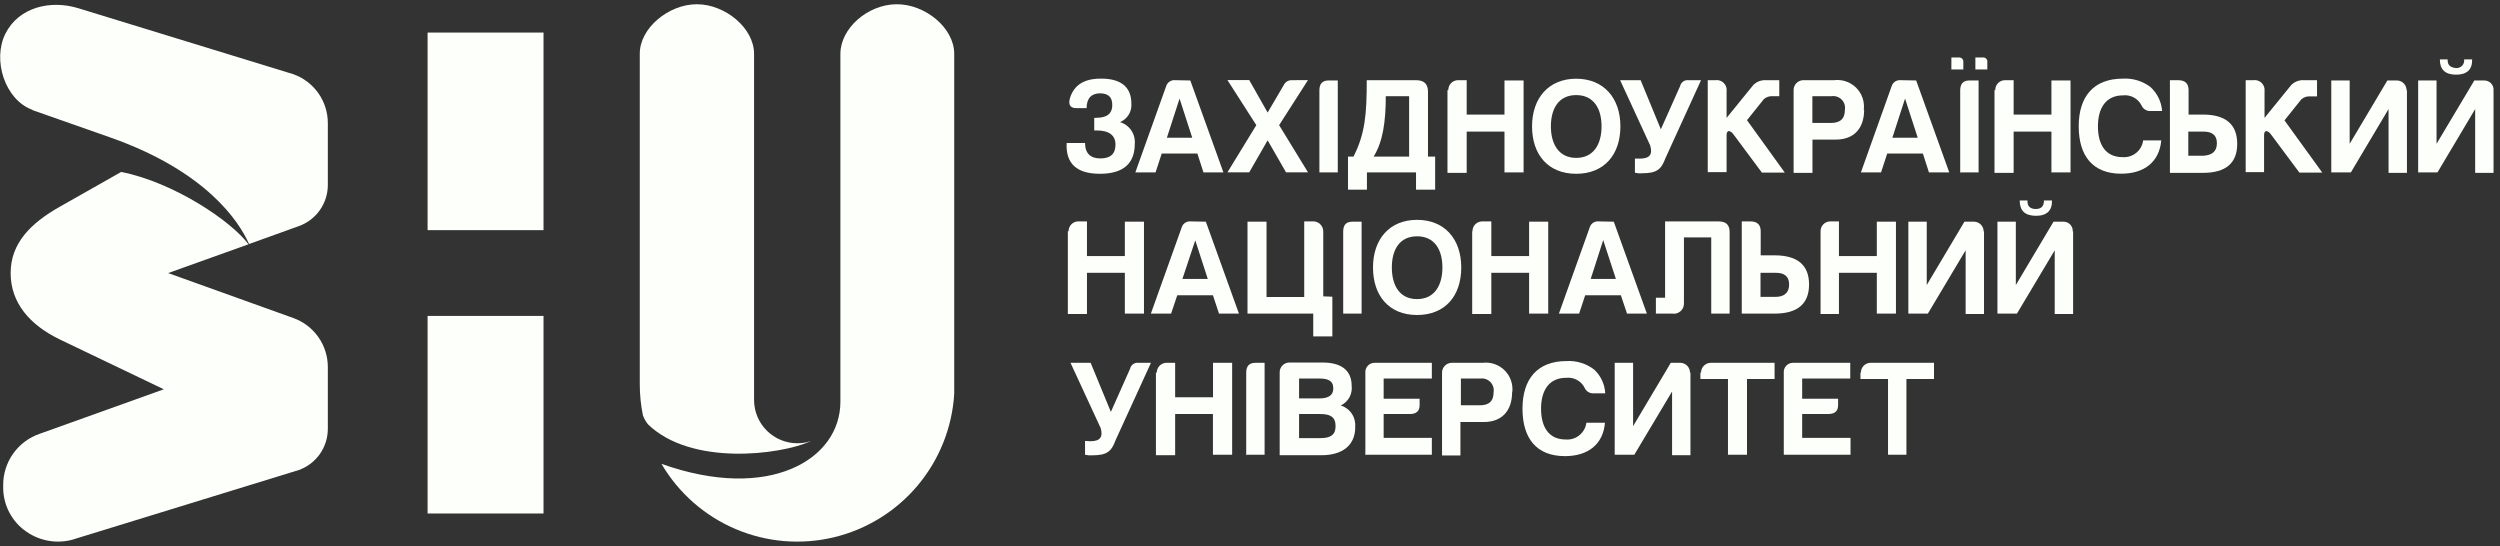 <svg width="261" height="57" viewBox="0 0 261 57" fill="none" xmlns="http://www.w3.org/2000/svg">
<rect x="0" y="0" width="261" height="57" fill="#333333" stroke="none"/>
<g clip-path="url(#clip0_2155_38)">
<path d="M78.724 5.617V41.775C78.729 42.969 79.207 44.112 80.052 44.956C80.897 45.799 82.041 46.274 83.236 46.276C83.719 46.279 84.199 46.202 84.656 46.046L84.541 46.103C81.431 47.476 72.197 48.676 67.667 44.318C67.429 44.033 67.244 43.708 67.12 43.358C66.903 42.3 66.794 41.223 66.793 40.143V5.589C66.793 2.949 69.779 0.444 72.754 0.444C75.73 0.444 78.724 2.949 78.724 5.617Z" fill="#FCFFFA"/>
<path d="M99.62 41.122V5.608C99.62 2.911 96.577 0.405 93.563 0.444C90.549 0.482 87.737 2.987 87.737 5.617V41.947C87.737 47.985 80.289 52.429 69.059 48.426C70.839 51.464 73.548 53.849 76.786 55.229C80.025 56.61 83.621 56.914 87.045 56.096C90.469 55.277 93.54 53.38 95.804 50.684C98.068 47.988 99.406 44.636 99.62 41.122Z" fill="#FCFFFA"/>
<path d="M0.334 50.826V50.663C0.324 49.475 0.691 48.315 1.38 47.348C2.07 46.381 3.047 45.656 4.173 45.278L17.102 40.642L6.285 35.459C3.108 33.933 1.111 31.619 1.111 28.509C1.111 25.4 3.194 23.298 6.285 21.56L12.648 17.951C18.158 19.036 24.166 23.096 25.942 25.505L17.553 28.509L30.626 33.203C31.68 33.581 32.592 34.275 33.236 35.191C33.88 36.107 34.226 37.199 34.226 38.319V44.769C34.226 45.71 33.935 46.628 33.394 47.398C32.853 48.167 32.088 48.751 31.202 49.069L7.984 56.211C7.12 56.518 6.196 56.614 5.288 56.492C4.38 56.37 3.514 56.034 2.762 55.51C2.002 54.99 1.383 54.291 0.959 53.473C0.535 52.656 0.32 51.746 0.334 50.826ZM3.396 11.472C0.526 10.445 -0.828 6.26 0.574 3.496C1.975 0.732 5.296 -0.027 8.166 0.856L30.626 7.748C31.68 8.123 32.592 8.815 33.237 9.73C33.882 10.644 34.227 11.736 34.226 12.854V19.314C34.225 20.254 33.934 21.17 33.393 21.938C32.852 22.706 32.087 23.288 31.202 23.605L26 25.476C24.954 23.106 21.537 17.903 11.602 14.381L3.405 11.501L3.396 11.472Z" fill="#FCFFFA"/>
<path d="M114.411 12.307H114.238V13.622H114.536C115.793 13.622 116.456 14.131 116.456 15.101C116.456 16.07 115.937 16.531 114.901 16.54C113.864 16.55 113.279 16.022 113.279 14.928H111.359C111.244 17.071 112.402 18.143 114.834 18.143C117.262 18.143 118.471 17.078 118.471 15.014C118.514 14.516 118.384 14.019 118.102 13.606C117.82 13.194 117.405 12.891 116.926 12.749C117.302 12.596 117.619 12.328 117.833 11.983C118.047 11.638 118.146 11.234 118.116 10.829C118.116 9.053 116.993 8.19 114.901 8.209C113.173 8.209 112.108 8.89 111.695 10.273C111.512 10.964 111.752 11.309 112.424 11.29H113.442C113.442 10.263 113.95 9.745 114.834 9.745C115.717 9.745 116.129 10.157 116.12 10.964C116.12 11.923 115.496 12.298 114.43 12.298L114.411 12.307Z" fill="#FCFFFA"/>
<path d="M122.704 8.372C122.495 8.348 122.284 8.398 122.109 8.514C121.933 8.63 121.804 8.804 121.744 9.006L118.529 17.999H120.64L121.284 16.032H125.008L125.641 17.999H127.724L124.269 8.401L122.704 8.372ZM123.146 10.292L124.47 14.381H121.821L123.146 10.292Z" fill="#FCFFFA"/>
<path d="M134.894 8.372C134.716 8.36 134.539 8.401 134.386 8.49C134.232 8.579 134.108 8.711 134.03 8.871L132.341 11.751L130.421 8.362H128.146L131.16 13.066L128.146 17.99H130.421L132.341 14.649L134.26 17.99H136.554L133.54 13.066L136.554 8.362L134.894 8.372Z" fill="#FCFFFA"/>
<path d="M137.745 17.999H139.664V8.401H138.704C138.042 8.401 137.745 8.756 137.745 9.437V18.076V17.999Z" fill="#FCFFFA"/>
<path d="M141.325 16.348H140.73V19.804H142.707V17.999H147.833V19.804H149.829V16.348H149.081V9.562C149.081 8.766 148.668 8.372 147.833 8.372H142.688C142.688 11.914 142.525 13.939 141.306 16.348H141.325ZM144.675 10.042H147.113V16.348H143.408C144.368 14.803 144.675 12.72 144.675 10.042Z" fill="#FCFFFA"/>
<path d="M151.116 9.409V18.047H153.122V13.738H157.067V17.999H159.063V8.401H157.067V11.962H153.122V8.372H152.162C151.9 8.389 151.654 8.506 151.475 8.699C151.297 8.892 151.199 9.146 151.202 9.409H151.116Z" fill="#FCFFFA"/>
<path d="M164.553 9.927C166.348 9.927 167.202 11.29 167.202 13.191C167.202 15.091 166.348 16.483 164.553 16.483C162.758 16.483 161.913 15.072 161.913 13.191C161.913 11.309 162.749 9.927 164.553 9.927ZM164.553 18.143C167.481 18.143 169.17 16.147 169.17 13.191C169.17 10.234 167.423 8.218 164.553 8.218C161.683 8.218 159.946 10.244 159.946 13.191C159.946 16.137 161.616 18.143 164.553 18.143Z" fill="#FCFFFA"/>
<path d="M170.686 16.559V18.028C170.94 18.093 171.203 18.113 171.464 18.086C172.961 18.086 173.441 17.692 173.873 16.512L177.588 8.372H176.273C176.079 8.348 175.884 8.397 175.725 8.508C175.565 8.62 175.453 8.787 175.409 8.977L173.393 13.498L171.282 8.372H169.141L172.28 15.187C172.568 16.147 172.203 16.559 171.205 16.559H170.686Z" fill="#FCFFFA"/>
<path d="M184.384 8.372C184.138 8.355 183.892 8.391 183.662 8.477C183.432 8.563 183.223 8.697 183.049 8.871L180.256 12.307V9.533C180.278 9.373 180.261 9.21 180.209 9.058C180.156 8.905 180.068 8.767 179.953 8.654C179.837 8.541 179.697 8.457 179.543 8.408C179.389 8.359 179.226 8.347 179.066 8.372H178.289V17.971H180.256V14.131C180.256 13.901 180.304 13.757 180.419 13.699C180.535 13.642 180.794 13.757 180.986 14.045L183.942 18.018H186.332L182.387 12.547L184.153 10.34C184.422 10.118 184.766 10.011 185.113 10.042H185.756V8.372H184.384Z" fill="#FCFFFA"/>
<path d="M194.577 11.472C194.63 11.053 194.587 10.626 194.45 10.226C194.313 9.825 194.086 9.462 193.787 9.163C193.487 8.863 193.124 8.637 192.723 8.5C192.323 8.363 191.897 8.319 191.477 8.372H188.213C187.951 8.389 187.705 8.506 187.527 8.699C187.348 8.892 187.25 9.146 187.253 9.409V18.047H189.221V14.573H191.659C193.579 14.573 194.615 13.373 194.615 11.472H194.577ZM189.212 12.835V10.042H191.227C191.417 10.016 191.609 10.035 191.79 10.096C191.971 10.158 192.135 10.261 192.269 10.397C192.404 10.533 192.504 10.698 192.563 10.88C192.622 11.062 192.638 11.255 192.609 11.444C192.609 12.403 192.12 12.845 191.122 12.835H189.212Z" fill="#FCFFFA"/>
<path d="M198.445 8.372C198.236 8.348 198.025 8.398 197.849 8.514C197.674 8.63 197.545 8.804 197.485 9.006L194.279 17.999H196.381L197.024 16.032H200.749L201.382 17.999H203.503L200.048 8.401L198.445 8.372ZM198.887 10.292L200.211 14.381H197.562L198.887 10.292Z" fill="#FCFFFA"/>
<path d="M204.598 17.999H206.565V8.401H205.605C204.943 8.401 204.646 8.756 204.646 9.438V18.076L204.598 17.999ZM207.477 6.481C207.486 6.418 207.481 6.353 207.461 6.292C207.441 6.231 207.408 6.175 207.364 6.129C207.319 6.083 207.265 6.047 207.205 6.025C207.145 6.003 207.08 5.995 207.016 6.001H206.229V7.249H207.477V6.481ZM204.972 6.481C204.98 6.416 204.973 6.351 204.951 6.289C204.93 6.227 204.895 6.171 204.848 6.125C204.802 6.079 204.746 6.043 204.684 6.022C204.623 6.001 204.557 5.994 204.492 6.001H203.724V7.249H204.972V6.481Z" fill="#FCFFFA"/>
<path d="M208.226 9.409V18.047H210.223V13.738H214.168V17.999H216.164V8.401H214.168V11.962H210.223V8.372H209.263C209 8.389 208.755 8.506 208.576 8.699C208.398 8.892 208.3 9.146 208.303 9.409H208.226Z" fill="#FCFFFA"/>
<path d="M225.666 14.659H223.747C223.679 15.17 223.419 15.636 223.019 15.96C222.619 16.285 222.11 16.445 221.597 16.406C219.802 16.406 219.024 15.072 219.024 13.191C219.024 11.309 219.83 9.956 221.654 9.956C222.043 9.914 222.434 9.992 222.777 10.179C223.12 10.366 223.398 10.653 223.574 11.002C223.652 11.188 223.787 11.345 223.959 11.45C224.131 11.555 224.332 11.603 224.534 11.588H225.724C225.654 10.627 225.218 9.73 224.505 9.082C223.679 8.459 222.658 8.149 221.625 8.209C218.583 8.209 217.018 10.071 217.018 13.181C217.018 16.291 218.496 18.134 221.453 18.134C223.891 18.134 225.445 16.876 225.637 14.649L225.666 14.659Z" fill="#FCFFFA"/>
<path d="M228.459 16.262H229.995C230.955 16.214 231.444 15.792 231.444 14.957C231.444 14.121 230.964 13.728 229.995 13.738H228.459V16.262ZM226.54 8.372H227.403C228.133 8.372 228.488 8.727 228.488 9.409V11.962H229.976C232.363 11.962 233.559 12.976 233.566 15.005C233.572 17.033 232.375 18.047 229.976 18.047H226.54V8.449V8.372Z" fill="#FCFFFA"/>
<path d="M240.544 8.372C240.299 8.355 240.053 8.391 239.823 8.477C239.593 8.563 239.384 8.697 239.21 8.871L236.417 12.307V9.533C236.438 9.373 236.422 9.21 236.369 9.058C236.317 8.905 236.229 8.767 236.113 8.654C235.998 8.541 235.857 8.457 235.703 8.408C235.549 8.359 235.386 8.347 235.227 8.372H234.449V17.971H236.369V14.131C236.369 13.901 236.417 13.757 236.532 13.699C236.647 13.642 236.906 13.757 237.098 14.045L240.055 18.018H242.445L238.5 12.567L240.266 10.359C240.534 10.137 240.879 10.031 241.226 10.061H241.898V8.372H240.544Z" fill="#FCFFFA"/>
<path d="M251.285 9.409V18.047H249.365V11.386L245.43 17.999H243.385V8.401H245.305V15.014L249.24 8.401H250.287C250.549 8.418 250.794 8.535 250.973 8.728C251.152 8.921 251.249 9.175 251.246 9.437L251.285 9.409Z" fill="#FCFFFA"/>
<path d="M260.326 9.409V18.047H258.407V11.386L254.471 17.999H252.456V8.401H254.375V15.014L258.32 8.401H259.366C259.499 8.4 259.631 8.428 259.752 8.481C259.874 8.533 259.984 8.611 260.074 8.709C260.164 8.806 260.233 8.921 260.276 9.047C260.32 9.172 260.337 9.305 260.326 9.437V9.409ZM257.255 6.203C257.273 6.326 257.262 6.452 257.223 6.57C257.183 6.688 257.116 6.795 257.027 6.882C256.938 6.969 256.83 7.034 256.711 7.071C256.592 7.108 256.466 7.117 256.343 7.095C255.777 7.038 255.498 6.74 255.537 6.203H254.721C254.721 7.249 255.258 7.787 256.401 7.796C257.543 7.806 258.128 7.249 258.09 6.203H257.255Z" fill="#FCFFFA"/>
<path d="M111.483 24.142V32.781H113.48V28.481H117.434V32.742H119.431V23.144H117.434V26.734H113.48V23.115H112.52C112.259 23.13 112.013 23.245 111.834 23.436C111.655 23.628 111.557 23.88 111.56 24.142H111.483Z" fill="#FCFFFA"/>
<path d="M124.326 23.115C124.117 23.091 123.906 23.141 123.731 23.257C123.555 23.373 123.426 23.547 123.366 23.749L120.151 32.742H122.263L122.906 30.823H126.63L127.263 32.742H129.346L125.891 23.144L124.326 23.115ZM124.768 25.035L126.092 29.124H123.443L124.797 25.054L124.768 25.035Z" fill="#FCFFFA"/>
<path d="M139.098 30.976V35.123H137.102V32.742H130.239V23.144H132.226V31.005H136.161V23.115H136.958C137.111 23.095 137.267 23.109 137.415 23.157C137.563 23.204 137.698 23.283 137.812 23.388C137.925 23.494 138.014 23.622 138.072 23.766C138.13 23.91 138.156 24.064 138.148 24.219V30.938L139.098 30.976Z" fill="#FCFFFA"/>
<path d="M140.231 32.742H142.151V23.144H141.191C140.529 23.144 140.231 23.489 140.231 24.171V32.81V32.742Z" fill="#FCFFFA"/>
<path d="M147.938 24.67C149.743 24.67 150.588 26.033 150.588 27.924C150.588 29.815 149.743 31.226 147.938 31.226C146.134 31.226 145.308 29.815 145.308 27.924C145.308 26.033 146.144 24.67 147.938 24.67ZM147.938 32.886C150.876 32.886 152.555 30.89 152.555 27.924C152.555 24.958 150.818 22.952 147.938 22.952C145.059 22.952 143.341 24.977 143.341 27.924C143.341 30.871 145.011 32.886 147.938 32.886Z" fill="#FCFFFA"/>
<path d="M153.697 24.142V32.781H155.694V28.481H159.639V32.742H161.635V23.144H159.639V26.734H155.694V23.115H154.686C154.424 23.13 154.179 23.245 154 23.436C153.821 23.628 153.723 23.88 153.726 24.142H153.697Z" fill="#FCFFFA"/>
<path d="M166.924 23.115C166.715 23.089 166.503 23.138 166.327 23.254C166.151 23.37 166.022 23.546 165.964 23.749L162.749 32.742H164.86L165.494 30.823H169.218L169.861 32.742H171.934L168.479 23.144L166.924 23.115ZM167.365 25.035L168.7 29.124H166.07L167.385 25.035H167.365Z" fill="#FCFFFA"/>
<path d="M175.774 24.785H178.653V32.742H180.573V24.219C180.573 23.48 180.199 23.115 179.412 23.115H173.835V31.082H172.875V32.742H174.584C174.739 32.767 174.899 32.757 175.05 32.712C175.201 32.666 175.34 32.588 175.457 32.482C175.574 32.376 175.666 32.246 175.726 32.1C175.785 31.954 175.812 31.796 175.803 31.639V24.785H175.774Z" fill="#FCFFFA"/>
<path d="M183.798 30.995H185.343C186.303 30.995 186.783 30.535 186.783 29.7C186.783 28.865 186.303 28.462 185.343 28.481H183.798V30.995ZM181.878 23.115H182.742C183.462 23.115 183.817 23.461 183.817 24.142V26.657H185.266C187.656 26.657 188.866 27.674 188.866 29.7C188.866 31.725 187.656 32.742 185.266 32.742H181.84V23.144L181.878 23.115Z" fill="#FCFFFA"/>
<path d="M190.066 24.142V32.781H191.986V28.481H195.94V32.742H197.937V23.144H195.94V26.734H191.986V23.115H191.026C190.764 23.13 190.519 23.245 190.34 23.436C190.161 23.628 190.063 23.88 190.066 24.142Z" fill="#FCFFFA"/>
<path d="M207.131 24.142V32.781H205.212V26.129L201.267 32.742H199.232V23.144H201.152V29.757L205.087 23.144H206.133C206.395 23.159 206.64 23.274 206.819 23.465C206.998 23.656 207.096 23.909 207.093 24.171L207.131 24.142Z" fill="#FCFFFA"/>
<path d="M216.433 24.142V32.781H214.513V26.129L210.568 32.742H208.533V23.144H210.453V29.757L214.388 23.144H215.434C215.566 23.144 215.697 23.171 215.818 23.223C215.939 23.275 216.048 23.352 216.138 23.448C216.228 23.545 216.297 23.659 216.341 23.783C216.386 23.907 216.404 24.04 216.394 24.171L216.433 24.142ZM213.39 20.927C213.39 21.541 213.092 21.839 212.488 21.819C211.883 21.8 211.633 21.464 211.672 20.927H210.856C210.856 21.983 211.394 22.52 212.536 22.53C213.678 22.539 214.263 21.983 214.225 20.927H213.39Z" fill="#FCFFFA"/>
<path d="M113.278 46.036V47.476C113.533 47.535 113.795 47.554 114.056 47.534C115.563 47.534 116.043 47.13 116.465 45.959L120.16 37.878H118.845C118.651 37.854 118.454 37.904 118.295 38.017C118.135 38.131 118.023 38.3 117.982 38.492L115.975 43.003L113.864 37.878H111.762L114.91 44.693C115.188 45.652 114.824 46.065 113.835 46.065L113.278 46.036Z" fill="#FCFFFA"/>
<path d="M120.679 38.885V47.524H122.685V43.224H126.63V47.476H128.636V37.878H126.639V41.477H122.685V37.878H121.725C121.463 37.895 121.217 38.012 121.038 38.205C120.86 38.398 120.762 38.651 120.765 38.914L120.679 38.885Z" fill="#FCFFFA"/>
<path d="M130.057 47.476H132.024V37.878H131.064C130.402 37.878 130.105 38.233 130.105 38.914V47.553L130.057 47.476Z" fill="#FCFFFA"/>
<path d="M141.479 44.596C141.529 44.103 141.406 43.607 141.131 43.194C140.857 42.78 140.447 42.476 139.972 42.331C140.353 42.154 140.669 41.861 140.874 41.494C141.079 41.127 141.163 40.705 141.114 40.287C141.114 38.578 139.914 37.849 138.1 37.849H134.558C134.295 37.864 134.048 37.98 133.869 38.173C133.69 38.367 133.593 38.622 133.598 38.885V47.524H137.975C140.058 47.524 141.488 46.564 141.488 44.587L141.479 44.596ZM139.194 40.546C139.194 41.352 138.551 41.592 137.774 41.592H135.624V39.519H137.745C138.638 39.519 139.194 39.74 139.194 40.546ZM139.434 44.491C139.434 45.451 138.839 45.739 137.86 45.739H135.624V43.224H137.831C138.849 43.224 139.434 43.502 139.434 44.491Z" fill="#FCFFFA"/>
<path d="M142.515 47.476H149.484V45.71H144.454V43.224H147.19C147.881 43.224 148.226 42.898 148.207 42.264V41.631H144.454V39.519H149.484V37.878H143.504C143.371 37.877 143.24 37.904 143.118 37.957C142.996 38.01 142.887 38.088 142.796 38.185C142.706 38.283 142.637 38.398 142.594 38.523C142.55 38.649 142.533 38.782 142.544 38.914V47.553L142.515 47.476Z" fill="#FCFFFA"/>
<path d="M157.883 40.949C157.931 40.532 157.884 40.108 157.745 39.712C157.605 39.315 157.378 38.955 157.079 38.66C156.781 38.364 156.419 38.139 156.021 38.004C155.623 37.869 155.199 37.825 154.782 37.878H151.509C151.247 37.895 151.001 38.012 150.823 38.205C150.644 38.398 150.546 38.651 150.549 38.914V47.553H152.469V44.059H154.907C156.827 44.059 157.863 42.85 157.863 40.949H157.883ZM152.517 42.312V39.519H154.552C154.742 39.495 154.935 39.515 155.115 39.577C155.296 39.64 155.46 39.744 155.594 39.881C155.728 40.017 155.828 40.183 155.887 40.365C155.946 40.547 155.962 40.741 155.934 40.93C155.934 41.89 155.445 42.331 154.446 42.312H152.517Z" fill="#FCFFFA"/>
<path d="M167.538 44.136H165.619C165.551 44.648 165.29 45.115 164.888 45.441C164.486 45.766 163.974 45.924 163.459 45.883C161.664 45.883 160.887 44.548 160.887 42.667C160.887 40.786 161.693 39.442 163.517 39.442C163.905 39.401 164.297 39.478 164.64 39.665C164.983 39.852 165.261 40.139 165.436 40.488C165.516 40.673 165.651 40.827 165.824 40.931C165.996 41.034 166.196 41.081 166.396 41.064H167.586C167.54 40.116 167.123 39.223 166.425 38.578C165.602 37.949 164.58 37.635 163.545 37.695C160.503 37.695 158.948 39.567 158.948 42.667C158.948 45.767 160.416 47.62 163.382 47.62C165.811 47.62 167.375 46.363 167.558 44.136H167.538Z" fill="#FCFFFA"/>
<path d="M176.484 38.885V47.524H174.565V40.872L170.62 47.476H168.575V37.878H170.495V44.491L174.43 37.878H175.476C175.739 37.895 175.984 38.012 176.163 38.205C176.341 38.398 176.439 38.651 176.436 38.914L176.484 38.885Z" fill="#FCFFFA"/>
<path d="M177.521 38.885V39.567H180.4V47.476H182.387V39.567H185.266V37.878H178.548C178.285 37.895 178.04 38.012 177.861 38.205C177.683 38.398 177.585 38.651 177.588 38.914L177.521 38.885Z" fill="#FCFFFA"/>
<path d="M186.227 47.476H193.195V45.71H188.146V43.224H190.872C191.573 43.224 191.909 42.898 191.899 42.264V41.631H188.146V39.519H193.166V37.878H187.187C187.054 37.877 186.922 37.904 186.801 37.957C186.679 38.01 186.569 38.088 186.479 38.185C186.389 38.283 186.32 38.398 186.276 38.523C186.233 38.649 186.216 38.782 186.227 38.914V47.553V47.476Z" fill="#FCFFFA"/>
<path d="M194.231 38.885V39.567H197.111V47.476H199.031V39.567H201.91V37.878H195.239C194.976 37.892 194.729 38.009 194.55 38.202C194.371 38.395 194.274 38.651 194.279 38.914L194.231 38.885Z" fill="#FCFFFA"/>
<path fill-rule="evenodd" clip-rule="evenodd" d="M44.64 32.982H56.744V53.609H44.64V32.982Z" fill="#FCFFFA"/>
<path fill-rule="evenodd" clip-rule="evenodd" d="M44.64 3.4H56.744V24.027H44.64V3.4Z" fill="#FCFFFA"/>
</g>
<defs>
<clipPath id="clip0_2155_38">
<rect width="260.343" height="56.112" fill="white" transform="translate(0 0.444)"/>
</clipPath>
</defs>
</svg>

